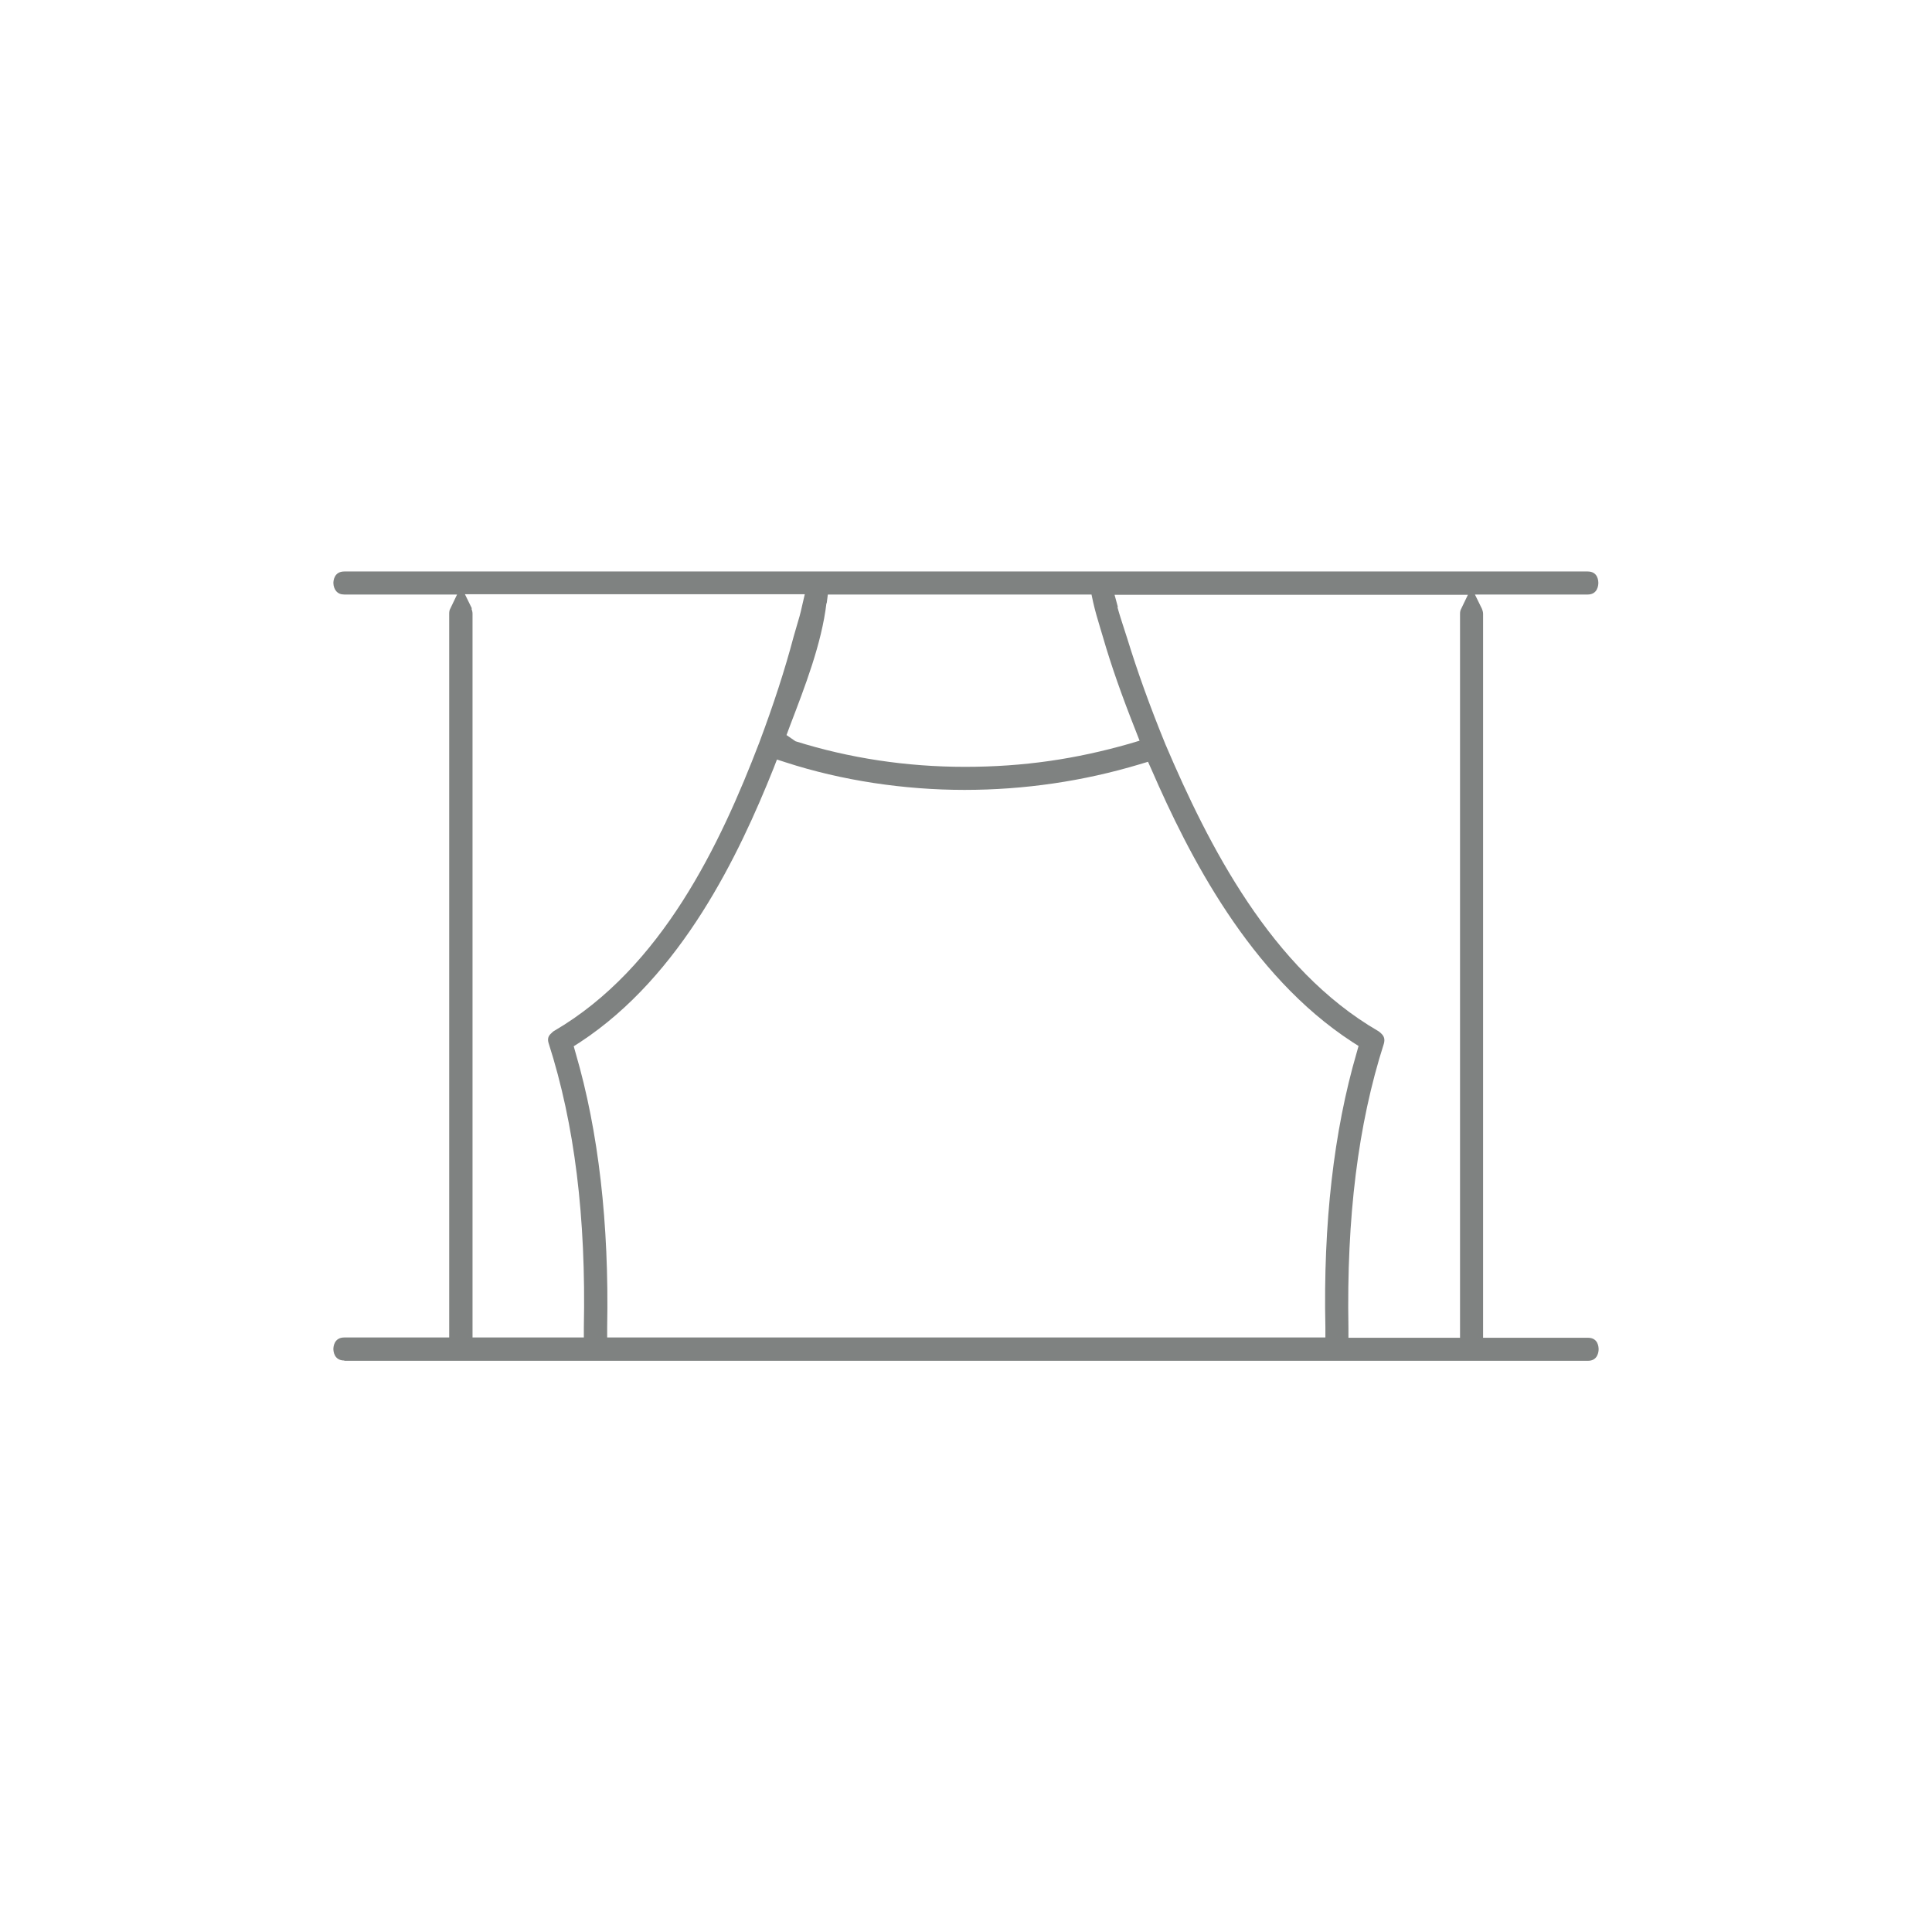 <?xml version="1.0" encoding="UTF-8"?><svg id="_レイヤー_2" xmlns="http://www.w3.org/2000/svg" viewBox="0 0 68.73 68.73"><defs><style>.cls-1{fill:none;}.cls-1,.cls-2{stroke-width:0px;}.cls-2{fill:#7f8281;}</style></defs><g id="_レイヤー_1-2"><path class="cls-2" d="M12.25,48.4c-.37,0-.39-.34-.39-.41s.02-.41.39-.41h3.73v-25.75c0-.07.01-.13.04-.18l.24-.5h-4.01c-.13,0-.22-.04-.29-.12-.06-.07-.1-.18-.1-.29,0-.07.02-.41.39-.41h44.23c.37,0,.38.34.38.41s-.02.41-.38.41h-4.01l.25.51c.02.05.04.11.04.18v25.75h3.73c.37,0,.38.34.38.41s-.02.41-.38.41H12.25ZM39.75,21.59c.07.26.16.53.24.78l.11.34c.36,1.17.8,2.4,1.36,3.77,1.53,3.59,3.76,7.99,7.57,10.2.03.02.06.04.1.08.12.11.14.22.1.37-.92,2.87-1.33,6.18-1.26,10.11v.35h3.97v-25.75c0-.07.01-.13.04-.18l.24-.5h-12.57l.12.44ZM27.52,27.33c-1.22,3.05-3.26,7.37-6.89,9.75l-.22.14.07.25c.81,2.77,1.19,6.05,1.12,9.75v.36s25.55,0,25.55,0v-.36c-.08-3.7.3-6.98,1.11-9.76l.07-.25-.22-.14c-3.66-2.38-5.83-6.67-7.14-9.68l-.13-.29-.3.09c-2,.6-4.09.91-6.23.91s-4.36-.33-6.36-.98l-.31-.1-.12.31ZM16.77,21.65c.02.05.04.11.04.18v25.75h3.96v-.35c.08-3.93-.33-7.24-1.25-10.11-.05-.15-.02-.26.08-.35.05-.05.08-.08.12-.1,3.83-2.24,5.91-6.65,7.29-10.25.51-1.36.91-2.59,1.22-3.76l.11-.38c.07-.23.14-.47.19-.71l.1-.43h-12.09l.25.51ZM29.4,21.46c-.17,1.44-.77,2.98-1.29,4.34l-.13.35.32.22c1.91.6,3.94.91,6.03.91s3.95-.28,5.84-.82l.37-.11-.14-.36c-.48-1.21-.87-2.31-1.17-3.35l-.09-.3c-.09-.3-.18-.6-.25-.91l-.06-.28h-9.38l-.04.31Z"/><rect class="cls-1" width="68.73" height="68.73"/></g></svg>